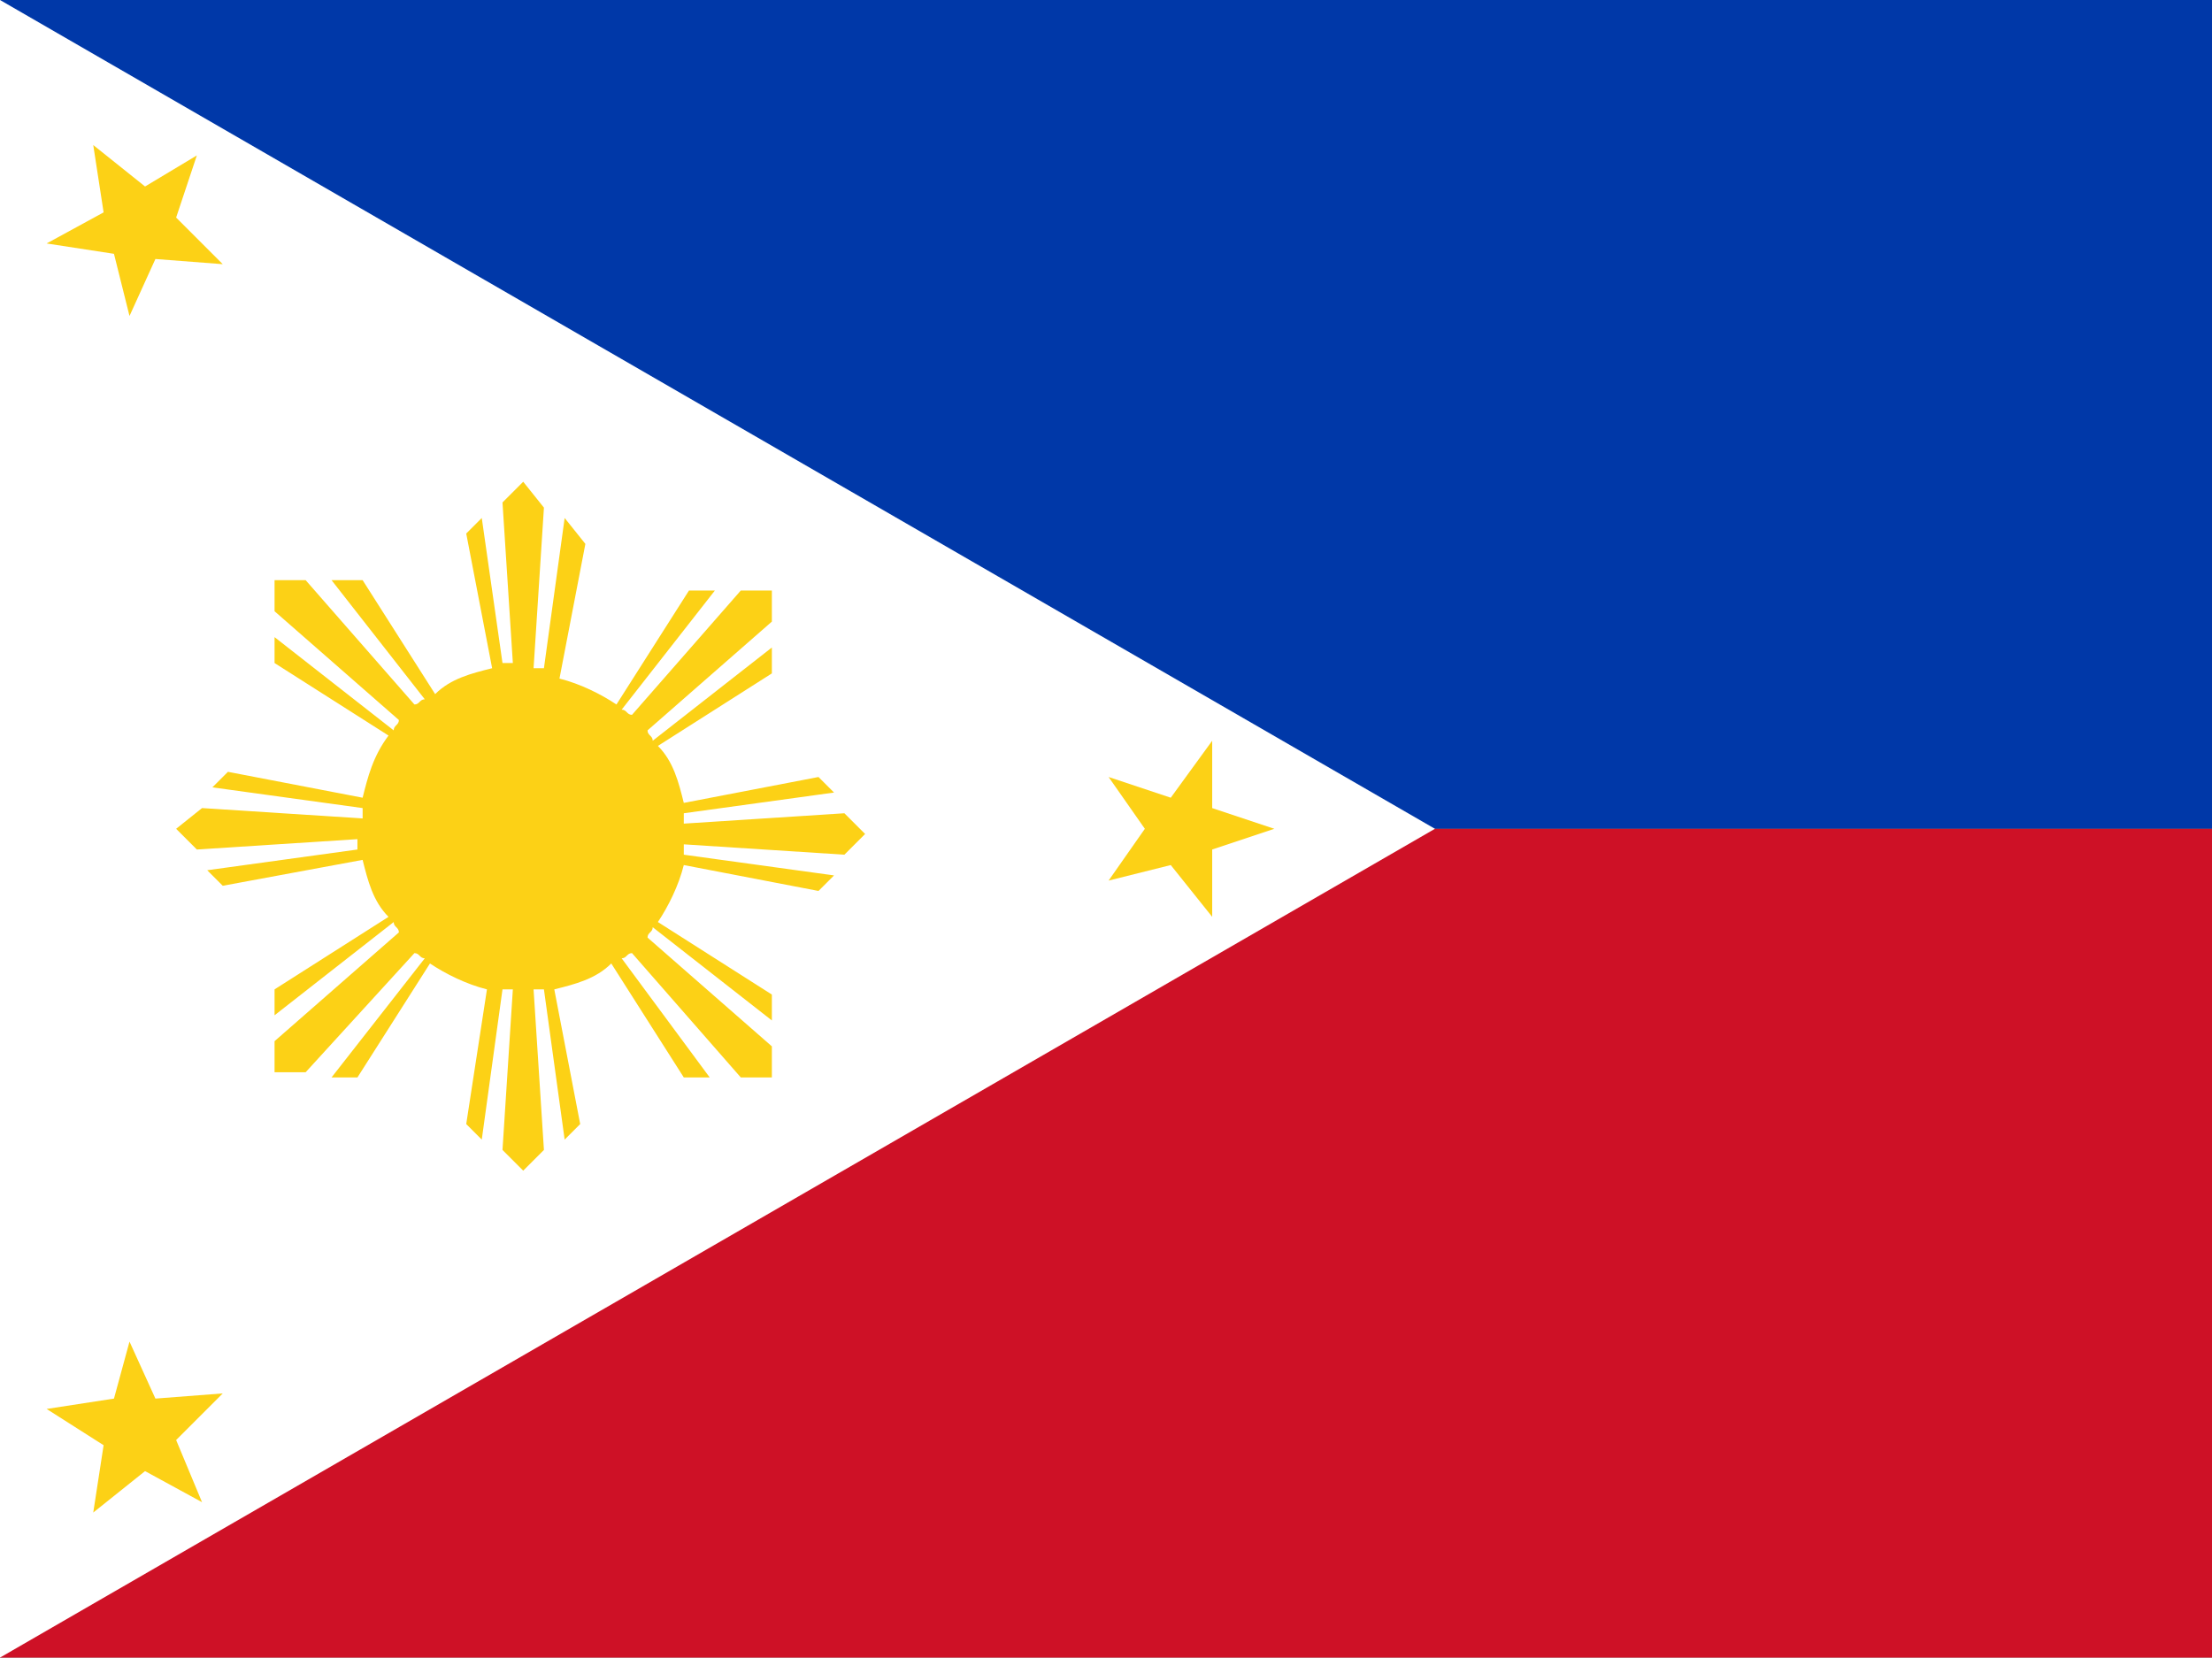 <?xml version="1.0" encoding="utf-8"?>
<!-- Generator: Adobe Illustrator 22.1.0, SVG Export Plug-In . SVG Version: 6.00 Build 0)  -->
<svg version="1.1" id="flag-icon-css-ph" xmlns="http://www.w3.org/2000/svg" xmlns:xlink="http://www.w3.org/1999/xlink" x="0px"
	 y="0px" width="42.7px" height="32px" viewBox="0 0 42.7 32" style="enable-background:new 0 0 42.7 32;" xml:space="preserve">
<rect x="0" y="0" width="42.7" height="32" fill="#808080" stroke="none"/>
<style type="text/css">
	.st0{fill:#0038A8;}
	.st1{fill:#CE1126;}
	.st2{fill:#FFFFFF;}
	.st3{fill:#FCD116;}
</style>
<g>
	<path class="st0" d="M0,0h42.7v16H0V0z"/>
	<path class="st1" d="M0,16h42.7v16H0V16z"/>
	<path class="st2" d="M27.7,16L0,32V0"/>
	<g>
		<g>
			<path class="st3" d="M1.8,2.8l1,0.8L3.8,3L3.4,4.2l0.9,0.9L3,5L2.5,6.1L2.2,4.9L0.9,4.7L2,4.1L1.8,2.8z"/>
			<path class="st3" d="M23.4,14.3l0,1.3l1.2,0.4l-1.2,0.4l0,1.3l-0.8-1L21.4,17l0.7-1l-0.7-1l1.2,0.4L23.4,14.3z"/>
			<path class="st3" d="M2.5,25.9L3,27l1.3-0.1l-0.9,0.9l0.5,1.2l-1.1-0.6l-1,0.8L2,27.9l-1.1-0.7l1.3-0.2L2.5,25.9z"/>
		</g>
		<path class="st3" d="M10.1,9.3L9.7,9.7l0.2,3.1c-0.1,0-0.1,0-0.2,0L9.3,10L9,10.3l0.5,2.6c-0.4,0.1-0.8,0.2-1.1,0.5l-1.4-2.2H6.4
			l1.8,2.3c-0.1,0-0.1,0.1-0.2,0.1l-2.1-2.4H5.3v0.6l2.4,2.1c0,0.1-0.1,0.1-0.1,0.2l-2.3-1.8v0.5l2.2,1.4C7.2,14.6,7.1,15,7,15.4
			l-2.6-0.5l-0.3,0.3l2.9,0.4c0,0.1,0,0.1,0,0.2l-3.1-0.2L3.4,16l0.4,0.4l3.1-0.2c0,0.1,0,0.1,0,0.2l-2.9,0.4l0.3,0.3L7,16.6
			c0.1,0.4,0.2,0.8,0.5,1.1l-2.2,1.4v0.5l2.3-1.8c0,0.1,0.1,0.1,0.1,0.2l-2.4,2.1v0.6h0.6L8,18.4c0.1,0,0.1,0.1,0.2,0.1l-1.8,2.3
			h0.5l1.4-2.2c0.3,0.2,0.7,0.4,1.1,0.5L9,21.7L9.3,22l0.4-2.9c0.1,0,0.1,0,0.2,0l-0.2,3.1l0.4,0.4l0.4-0.4l-0.2-3.1
			c0.1,0,0.1,0,0.2,0l0.4,2.9l0.3-0.3l-0.5-2.6c0.4-0.1,0.8-0.2,1.1-0.5l1.4,2.2h0.5L12,18.5c0.1,0,0.1-0.1,0.2-0.1l2.1,2.4h0.6
			v-0.6l-2.4-2.1c0-0.1,0.1-0.1,0.1-0.2l2.3,1.8v-0.5l-2.2-1.4c0.2-0.3,0.4-0.7,0.5-1.1l2.6,0.5l0.3-0.3l-2.9-0.4c0-0.1,0-0.1,0-0.2
			l3.1,0.2l0.4-0.4l-0.4-0.4l-3.1,0.2c0-0.1,0-0.1,0-0.2l2.9-0.4l-0.3-0.3l-2.6,0.5c-0.1-0.4-0.2-0.8-0.5-1.1l2.2-1.4v-0.5l-2.3,1.8
			c0-0.1-0.1-0.1-0.1-0.2l2.4-2.1v-0.6h-0.6l-2.1,2.4c-0.1,0-0.1-0.1-0.2-0.1l1.8-2.3h-0.5l-1.4,2.2c-0.3-0.2-0.7-0.4-1.1-0.5
			l0.5-2.6L10.9,10l-0.4,2.9c-0.1,0-0.1,0-0.2,0l0.2-3.1L10.1,9.3z"/>
	</g>
</g>
</svg>
